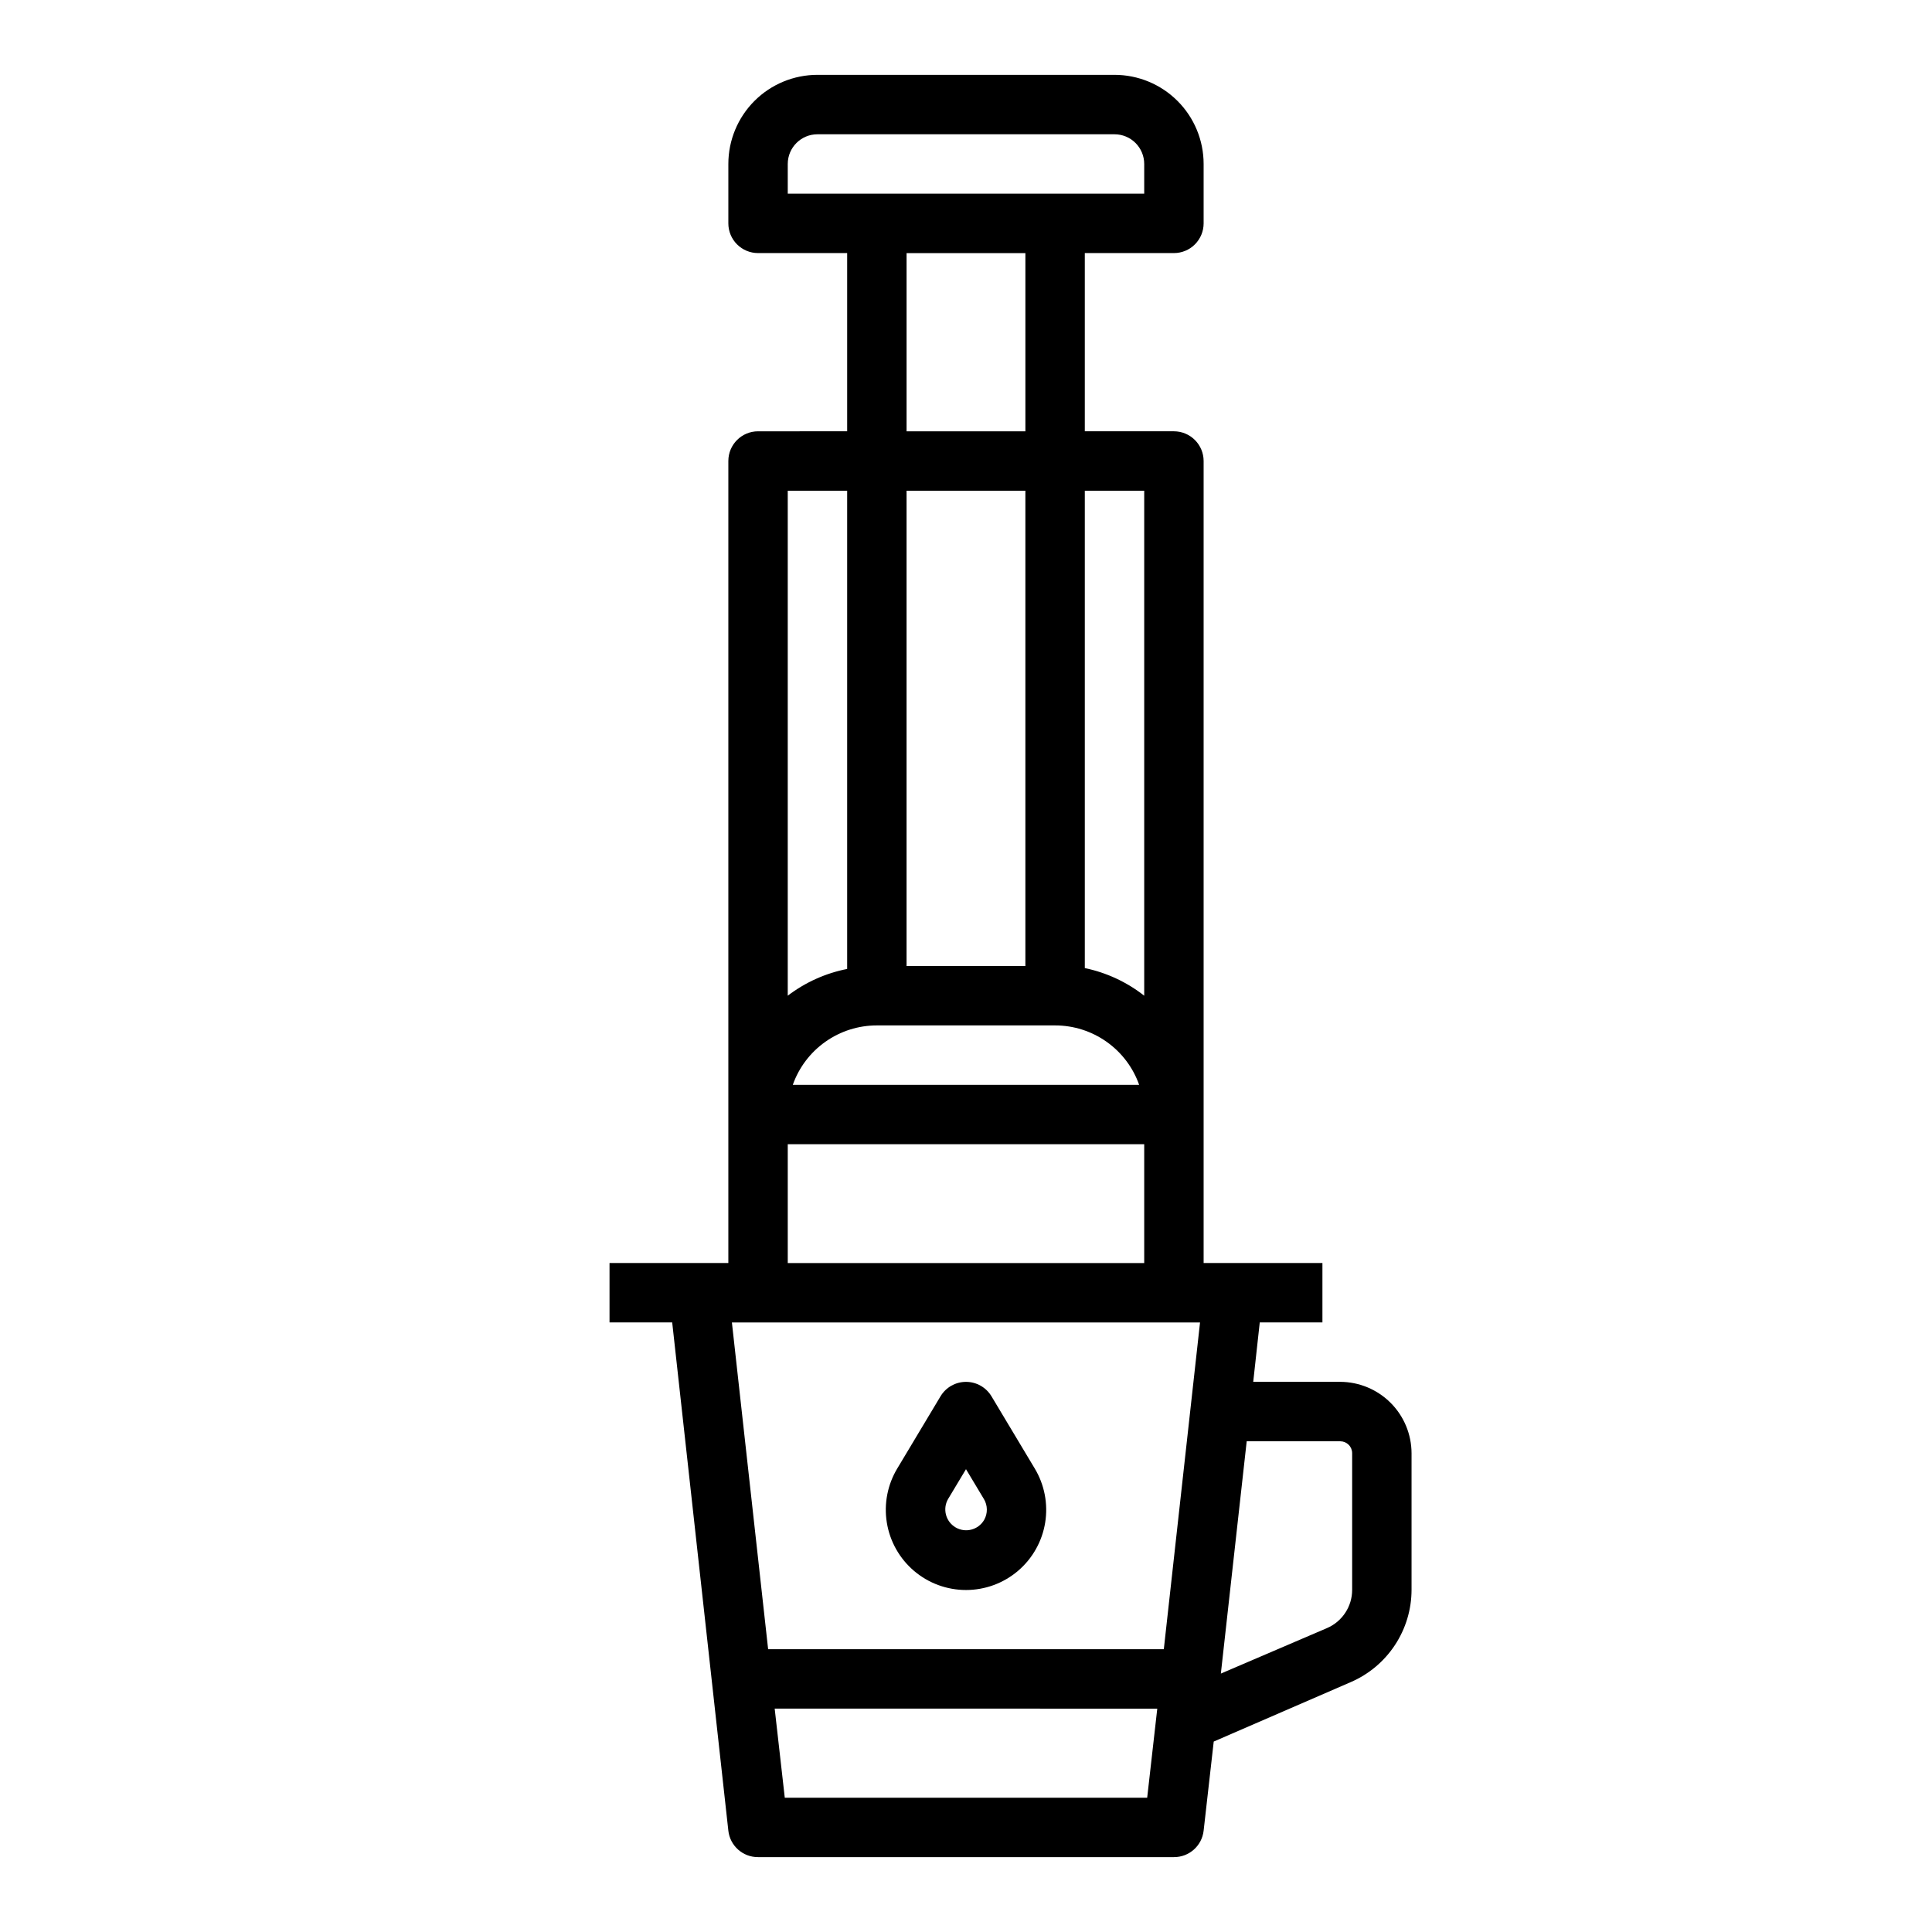 <?xml version="1.0" encoding="UTF-8"?>
<!-- Uploaded to: SVG Repo, www.svgrepo.com, Generator: SVG Repo Mixer Tools -->
<svg fill="#000000" width="800px" height="800px" version="1.1" viewBox="144 144 512 512" xmlns="http://www.w3.org/2000/svg">
 <g>
  <path d="m344.89 258.3c-4.348 0-7.871 3.527-7.871 7.875v212.54h-31.488v15.742h16.609l14.879 134.69c0.441 4.008 3.84 7.031 7.871 7.008h110.21c4.031 0.023 7.43-3 7.875-7.008l2.676-23.617 36.289-15.742c4.785-2.059 8.863-5.477 11.73-9.824 2.871-4.352 4.402-9.445 4.406-14.656v-36.211c-0.02-5.008-2.016-9.801-5.555-13.34-3.539-3.535-8.332-5.535-13.336-5.555h-23.066l1.73-15.742 16.609-0.004v-15.742h-31.484v-212.54c0-2.09-0.832-4.09-2.309-5.566-1.477-1.477-3.477-2.309-5.566-2.309h-23.613v-47.23h23.617-0.004c2.09 0 4.09-0.828 5.566-2.305 1.477-1.477 2.309-3.481 2.309-5.566v-15.746c0-6.262-2.488-12.27-6.918-16.699-4.43-4.43-10.438-6.918-16.699-6.918h-78.723c-6.262 0-12.27 2.488-16.699 6.918-4.426 4.43-6.914 10.438-6.914 16.699v15.746c0 2.086 0.828 4.09 2.305 5.566s3.477 2.305 5.566 2.305h23.617v47.23zm23.617 15.742v126.74c-5.723 1.125-11.109 3.551-15.746 7.086v-133.82zm7.871 141.7h47.23v0.004c4.887-0.004 9.652 1.512 13.645 4.332 3.988 2.816 7.008 6.805 8.633 11.414h-91.785c1.629-4.609 4.644-8.598 8.637-11.414 3.988-2.82 8.754-4.336 13.641-4.332zm39.359-15.742-31.488 0.004v-125.95h31.488zm-63.762 220.42-2.676-23.617 101.39 0.004-2.676 23.617zm147.21-94.465c0.832 0 1.633 0.332 2.227 0.926 0.59 0.59 0.922 1.391 0.922 2.227v36.211c0.008 4.418-2.629 8.418-6.691 10.152l-28.102 12.043 6.848-61.559zm-46.762 55.105h-104.86l-9.602-86.594h124.06zm-99.66-102.34v-31.488h94.465v31.488zm94.465-204.67v133.82c-4.613-3.621-10.004-6.125-15.742-7.32v-126.5zm-94.465-86.594c0-4.348 3.523-7.871 7.871-7.871h78.723c2.086 0 4.09 0.828 5.566 2.305 1.477 1.477 2.305 3.481 2.305 5.566v7.871h-94.465zm31.488 23.617h31.488v47.23h-31.488z"/>
  <path d="m406.77 514.06c-1.418-2.387-3.992-3.852-6.769-3.852-2.781 0-5.352 1.465-6.769 3.852l-11.414 19.051h-0.004c-2.609 4.32-3.602 9.426-2.793 14.406 0.809 4.984 3.363 9.516 7.207 12.785 3.844 3.273 8.727 5.066 13.773 5.066s9.93-1.793 13.773-5.066c3.844-3.269 6.398-7.801 7.207-12.785 0.805-4.981-0.184-10.086-2.797-14.406zm-1.969 32.746v0.004c-1.543 2.629-4.926 3.512-7.559 1.969-2.629-1.543-3.512-4.93-1.969-7.559l4.723-7.871 4.723 7.871h0.004c1.039 1.711 1.07 3.852 0.078 5.59z"/>
 </g>
</svg>